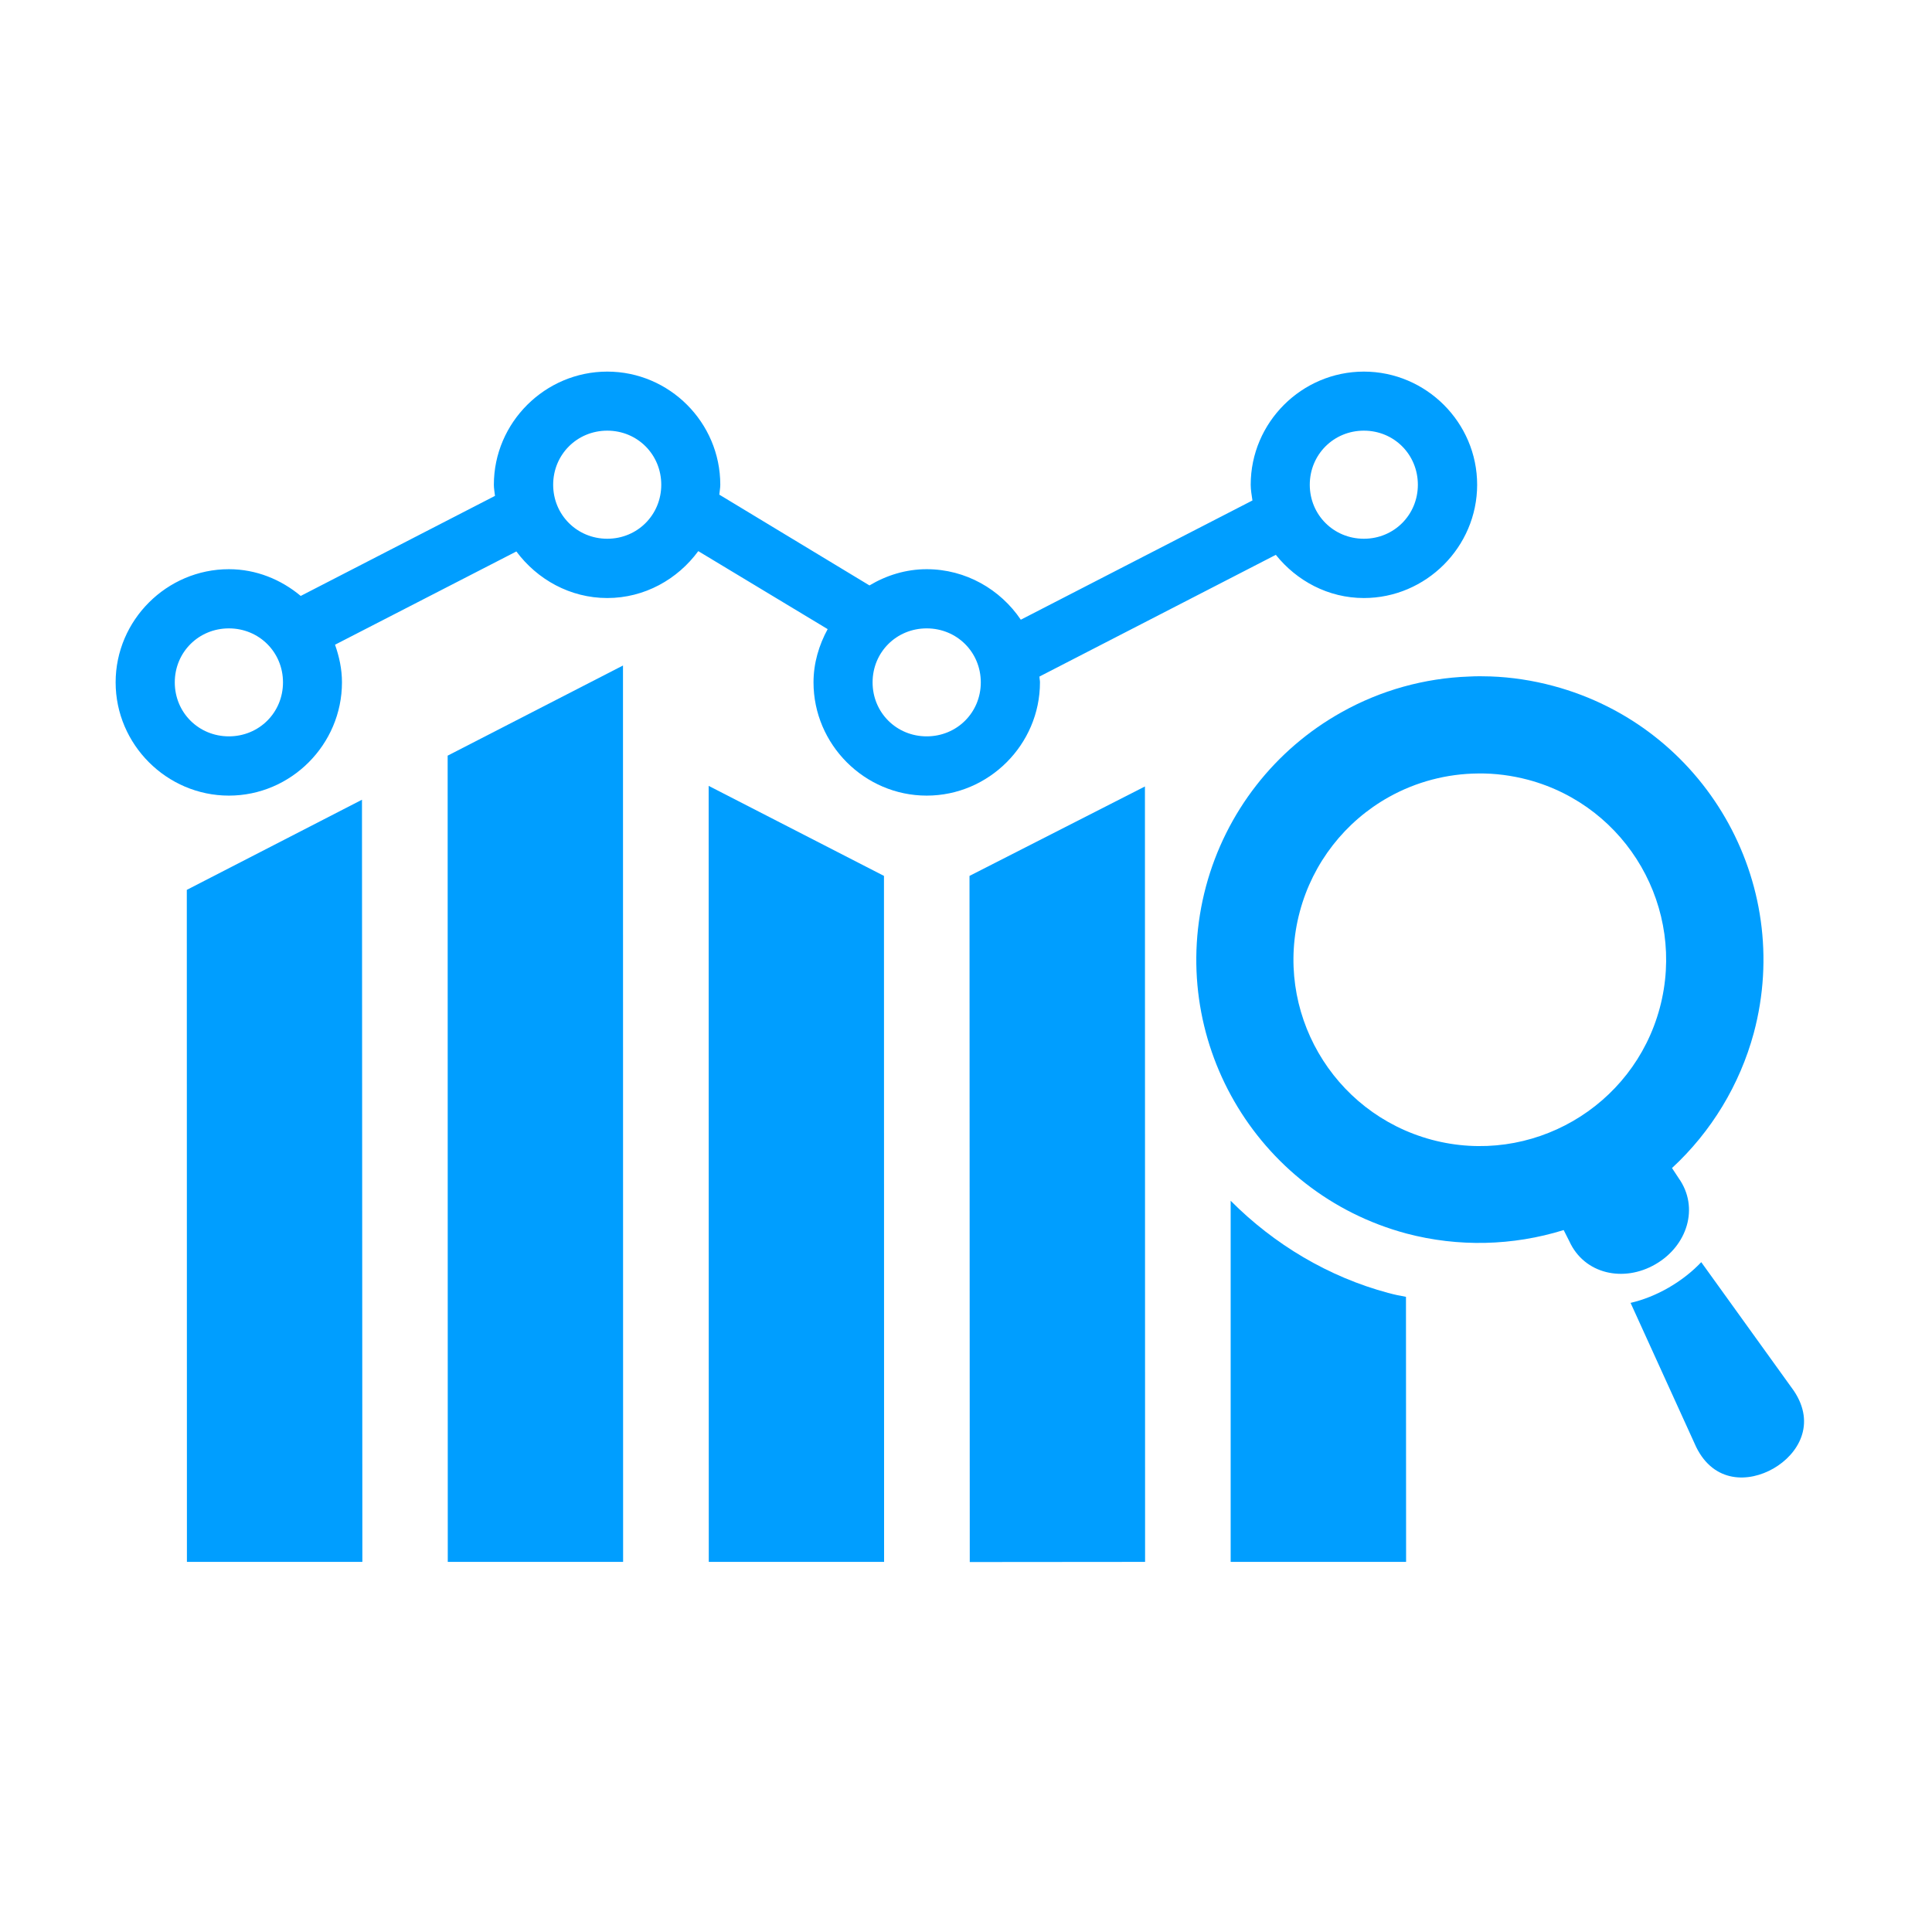 <svg xmlns="http://www.w3.org/2000/svg" xmlns:xlink="http://www.w3.org/1999/xlink" width="1080" zoomAndPan="magnify" viewBox="0 0 810 810" height="1080" preserveAspectRatio="xMidYMid meet" version="1.0"><defs><clipPath id="cea49bf76e"><path d="M 187 279 L 262 279 L 262 654.84 L 187 654.84 Z M 187 279 " clip-rule="nonzero"/></clipPath><clipPath id="6dadc8f72e"><path d="M 297 329 L 371 329 L 371 654.84 L 297 654.84 Z M 297 329 " clip-rule="nonzero"/></clipPath><clipPath id="0c0fd81ba0"><path d="M 406 329 L 481 329 L 481 654.84 L 406 654.84 Z M 406 329 " clip-rule="nonzero"/></clipPath><clipPath id="a1d9e8a5cc"><path d="M 78 335 L 152 335 L 152 654.84 L 78 654.84 Z M 78 335 " clip-rule="nonzero"/></clipPath><clipPath id="e773f00971"><path d="M 515 503 L 590 503 L 590 654.84 L 515 654.84 Z M 515 503 " clip-rule="nonzero"/></clipPath><clipPath id="d4990a9996"><path d="M 48 155.34 L 620 155.34 L 620 334 L 48 334 Z M 48 155.34 " clip-rule="nonzero"/></clipPath></defs><g clip-path="url(#cea49bf76e)"><path fill="#009eff" d="M 261.191 279.02 L 187.68 316.812 L 187.73 654.828 L 261.242 654.828 Z M 261.191 279.02 " fill-opacity="1" fill-rule="evenodd"/></g><g clip-path="url(#6dadc8f72e)"><path fill="#009eff" d="M 297.109 329.48 L 297.16 654.828 L 370.66 654.828 L 370.609 367.223 Z M 297.109 329.48 " fill-opacity="1" fill-rule="evenodd"/></g><g clip-path="url(#0c0fd81ba0)"><path fill="#009eff" d="M 480.02 329.73 L 406.469 367.223 L 406.578 654.891 L 480.082 654.828 Z M 480.02 329.73 " fill-opacity="1" fill-rule="evenodd"/></g><g clip-path="url(#a1d9e8a5cc)"><path fill="#009eff" d="M 151.762 335.289 L 78.32 373.082 L 78.367 654.828 L 151.922 654.828 Z M 151.762 335.289 " fill-opacity="1" fill-rule="evenodd"/></g><g clip-path="url(#e773f00971)"><path fill="#009eff" d="M 515.961 503.422 L 515.961 654.828 L 589.512 654.828 L 589.461 543.695 C 587.02 543.285 584.59 542.77 582.137 542.09 L 582.086 542.09 C 557.062 535.395 534.18 521.75 515.961 503.422 Z M 515.961 503.422 " fill-opacity="1" fill-rule="evenodd"/></g><path fill="#009eff" d="M 619.711 324.285 C 626.766 324.176 633.832 325.125 640.68 326.93 C 682.309 338.09 707.023 380.914 695.863 422.605 C 684.699 464.223 641.875 488.992 600.184 477.828 C 558.566 466.617 533.801 423.781 544.961 382.16 C 550.414 361.762 563.906 344.418 582.344 334.133 C 593.758 327.766 606.633 324.387 619.711 324.285 Z M 624.801 283.594 C 621.844 283.484 618.891 283.484 615.871 283.645 C 597.184 284.312 578.918 289.395 562.562 298.543 C 534.488 314.16 513.977 340.531 505.625 371.578 C 488.652 435.004 526.285 500.191 589.711 517.176 C 611.359 522.887 634.199 522.359 655.578 515.711 L 657.969 520.445 C 664.258 534.199 680.703 537.785 694.047 530.051 C 707.395 522.359 712.535 506.281 703.805 493.973 L 700.996 489.707 C 717.508 474.449 729.387 454.824 735.27 433.141 C 752.242 369.754 714.609 304.562 651.223 287.582 C 642.551 285.258 633.73 283.902 624.801 283.594 Z M 624.801 283.594 " fill-opacity="1" fill-rule="nonzero"/><path fill="#009eff" d="M 713.254 529.164 C 709.516 533.113 704.953 536.738 699.66 539.809 C 694.355 542.867 688.965 545 683.625 546.238 L 711.129 606.664 C 718.613 621.883 733.246 621.613 743.582 615.641 C 753.906 609.672 761.48 597.105 752.082 583.102 Z M 713.254 529.164 " fill-opacity="1" fill-rule="nonzero"/><g clip-path="url(#d4990a9996)"><path fill="#009eff" d="M 388.52 263.453 C 401.188 263.453 411.203 273.418 411.203 286.086 C 411.203 298.754 401.188 308.719 388.52 308.719 C 375.852 308.719 365.836 298.754 365.836 286.086 C 365.836 273.418 375.852 263.453 388.52 263.453 Z M 95.961 263.453 C 108.625 263.453 118.645 273.418 118.645 286.086 C 118.645 298.754 108.625 308.719 95.961 308.719 C 83.293 308.719 73.277 298.754 73.277 286.086 C 73.277 273.418 83.301 263.453 95.961 263.453 Z M 571.812 180.555 C 584.477 180.555 594.445 190.57 594.445 203.234 C 594.445 215.844 584.477 225.871 571.812 225.871 C 559.145 225.871 549.129 215.855 549.129 203.234 C 549.129 190.578 559.145 180.555 571.812 180.555 Z M 254.602 180.555 C 267.27 180.555 277.238 190.57 277.238 203.234 C 277.238 215.844 267.27 225.871 254.602 225.871 C 241.938 225.871 231.918 215.855 231.918 203.234 C 231.918 190.578 241.938 180.555 254.602 180.555 Z M 254.602 155.797 C 228.543 155.797 207.055 177.125 207.055 203.234 C 207.055 204.789 207.363 206.344 207.523 207.902 L 126.078 249.848 C 117.875 242.992 107.43 238.637 95.969 238.637 C 69.906 238.637 48.48 260.016 48.48 286.078 C 48.48 312.137 69.918 333.566 95.969 333.566 C 122.02 333.566 143.371 312.129 143.371 286.078 C 143.371 280.523 142.223 275.281 140.461 270.301 L 216.492 231.203 C 225.223 242.934 239.027 250.727 254.602 250.727 C 270.219 250.727 284.074 242.883 292.754 231.062 L 347 263.762 C 343.363 270.449 341.07 277.984 341.07 286.078 C 341.07 312.137 362.469 333.566 388.52 333.566 C 414.574 333.566 436.012 312.129 436.012 286.078 C 436.012 285.25 435.801 284.473 435.801 283.645 L 534.895 232.617 C 543.625 243.512 556.863 250.727 571.812 250.727 C 597.875 250.727 619.301 229.289 619.301 203.234 C 619.301 177.125 597.863 155.797 571.812 155.797 C 545.75 155.797 524.363 177.125 524.363 203.234 C 524.363 205.469 524.789 207.652 525.09 209.824 L 427.977 259.816 C 419.406 247.098 404.867 238.637 388.52 238.637 C 379.75 238.637 371.586 241.227 364.531 245.445 L 301.574 207.383 C 301.684 205.988 301.984 204.633 301.984 203.234 C 301.984 177.125 280.656 155.797 254.602 155.797 Z M 254.602 155.797 " fill-opacity="1" fill-rule="evenodd"/></g></svg>